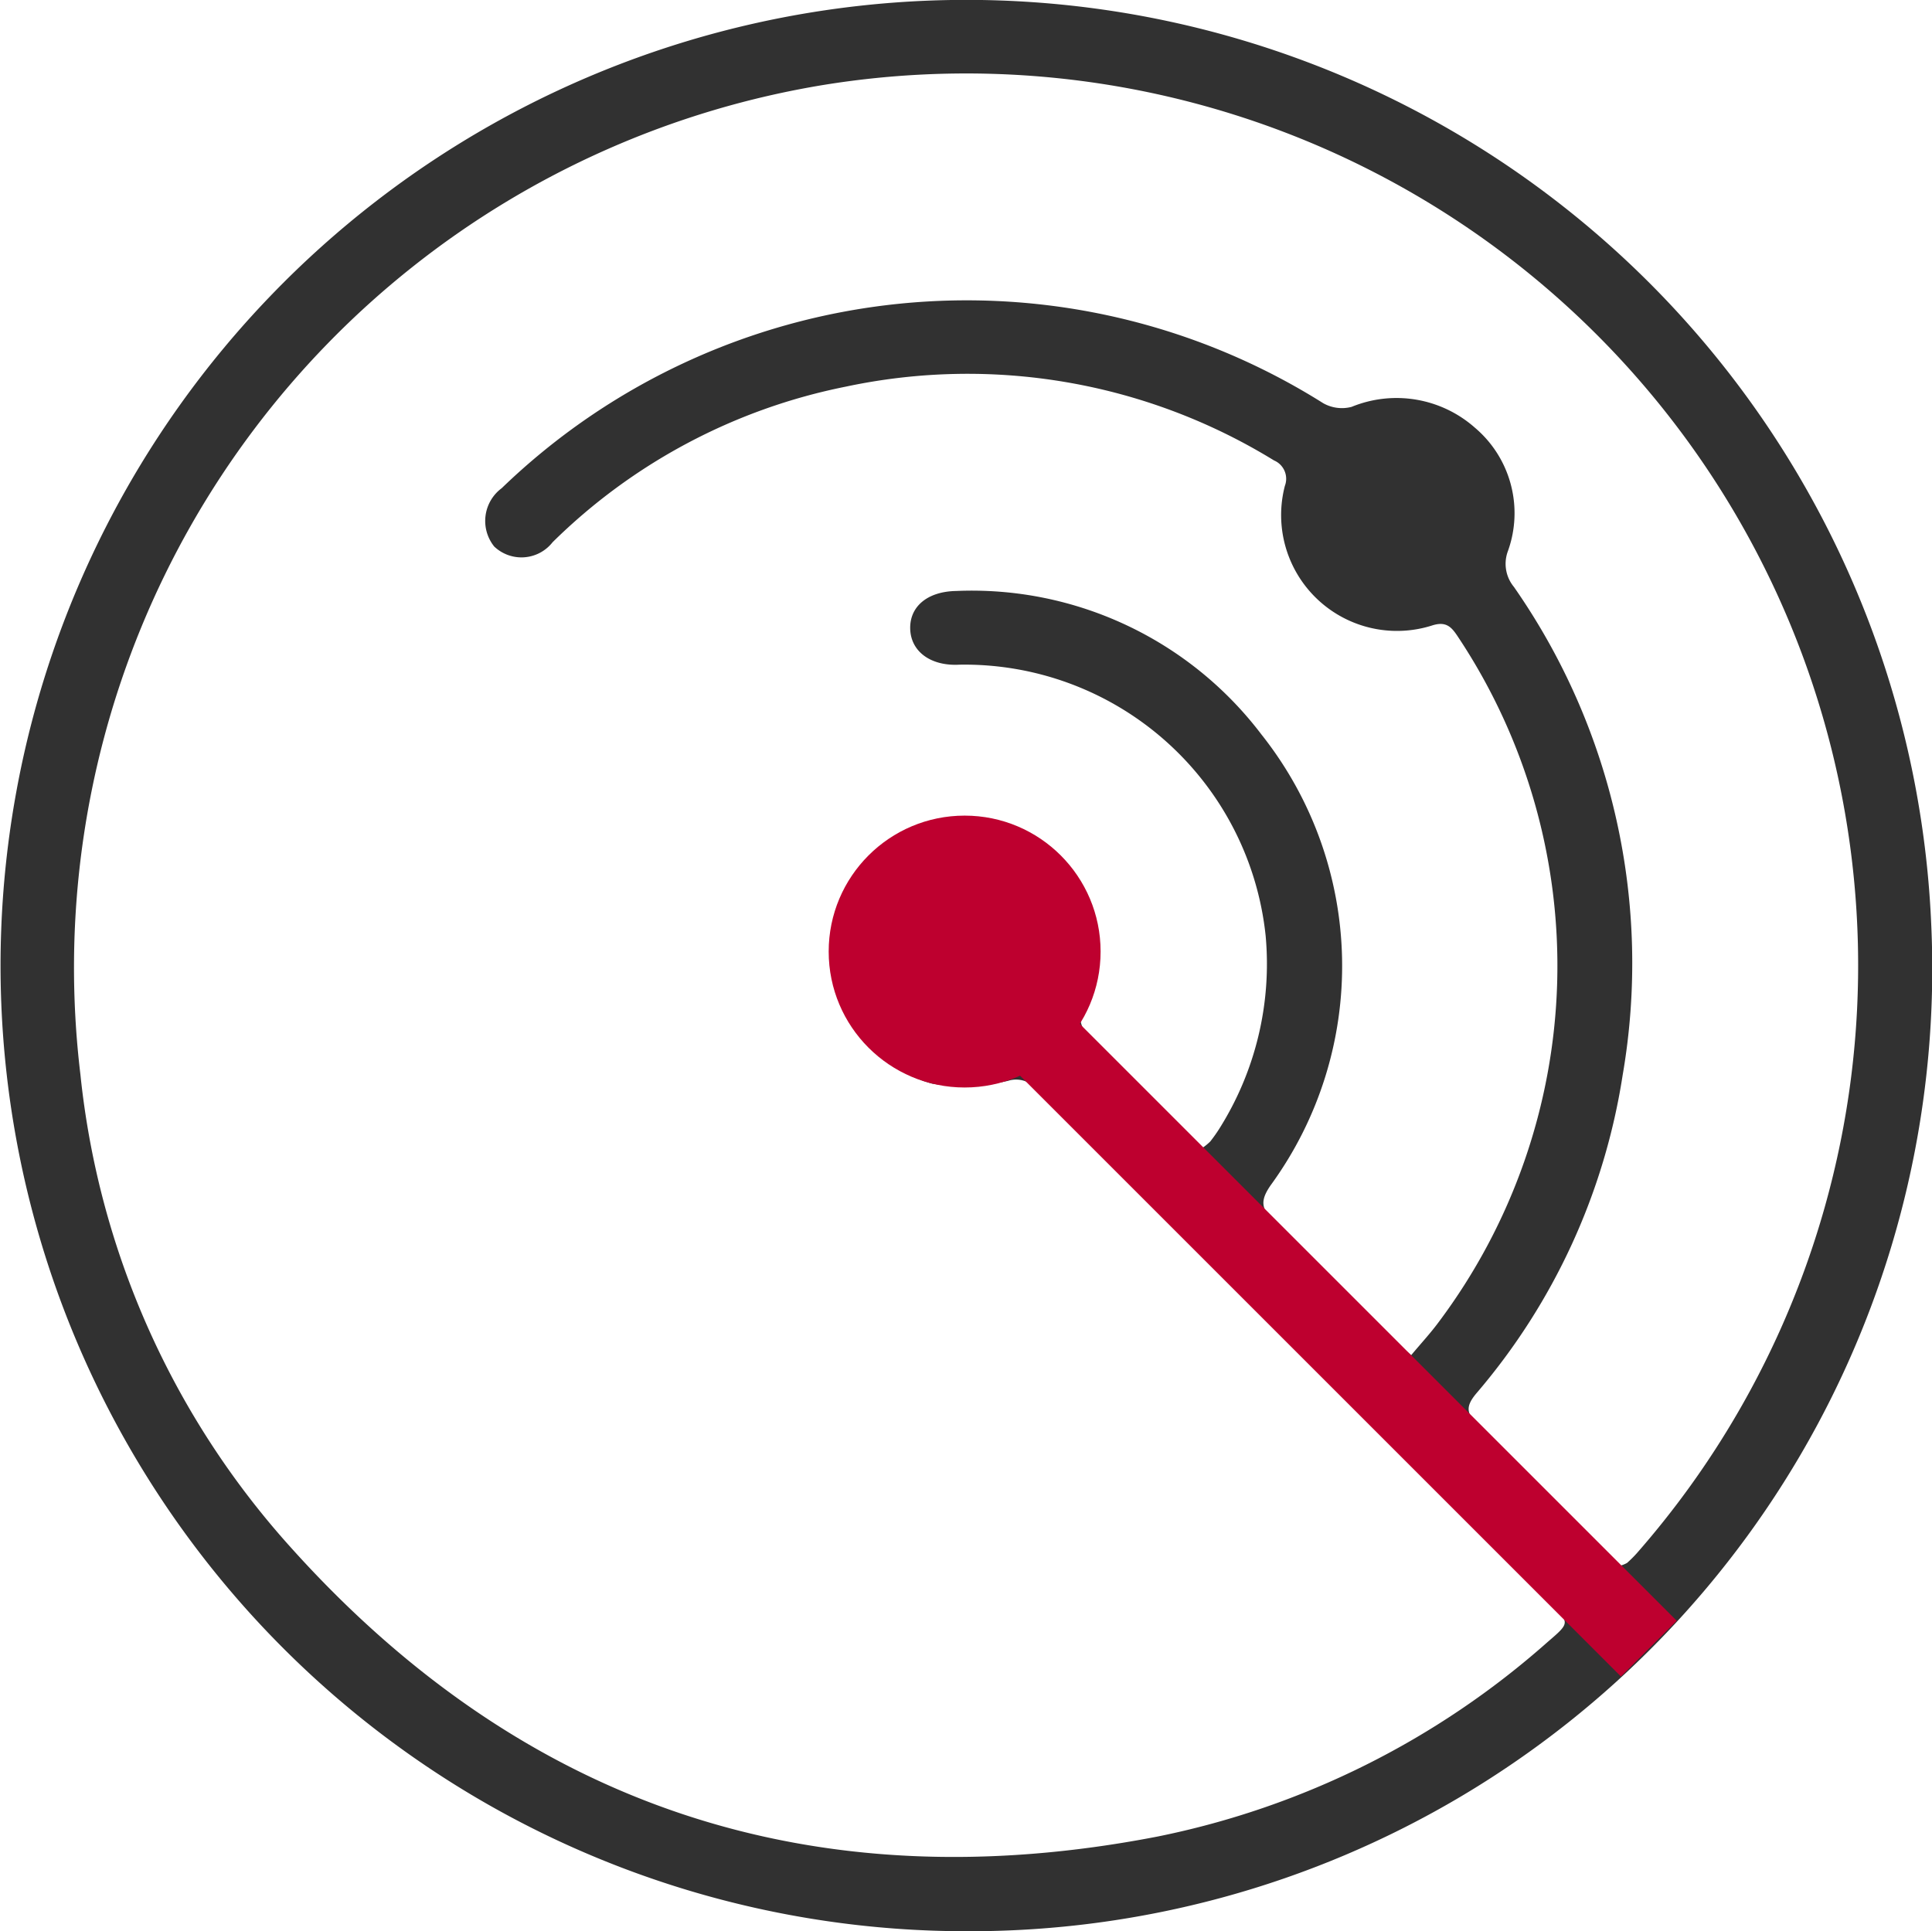 <svg xmlns="http://www.w3.org/2000/svg" width="71.054" height="71.035" viewBox="0 0 71.054 71.035"><defs><style>.a{fill:#313131;}.b{fill:#be002f;}.c{fill:none;stroke:#be002f;stroke-width:2.9px;}</style></defs><g transform="translate(-292 -945)"><g transform="translate(292 945)"><g transform="translate(0 0)"><path class="a" d="M243.913,156.724a35.519,35.519,0,1,1,35.516-36.981A35.4,35.4,0,0,1,243.913,156.724ZM260.3,135.536c.375-.448.714-.813,1.008-1.212a21.85,21.85,0,0,0,.721-25.2c-.234-.357-.424-.586-.925-.439a4.261,4.261,0,0,1-5.449-5.123.734.734,0,0,0-.4-.937A21.519,21.519,0,0,0,239.5,99.913a21.288,21.288,0,0,0-10.776,5.721,1.455,1.455,0,0,1-2.146.159,1.5,1.5,0,0,1,.275-2.147,24.615,24.615,0,0,1,30.215-3.124,1.4,1.4,0,0,0,1.042.133,4.351,4.351,0,0,1,4.537.769,4.117,4.117,0,0,1,1.2,4.567,1.334,1.334,0,0,0,.23,1.284,24.186,24.186,0,0,1,4,17.966,23.5,23.5,0,0,1-5.373,11.692c-.388.46-.4.735.045,1.164,1.309,1.253,2.569,2.557,3.852,3.837.467.465.946.918,1.387,1.345a1.16,1.16,0,0,0,.25-.1,4.376,4.376,0,0,0,.355-.352,32.783,32.783,0,0,0,4.6-36.457A32.8,32.8,0,0,0,238.72,88.809a32.9,32.9,0,0,0-27.363,36.39,30.669,30.669,0,0,0,7.708,17.374c8.585,9.582,19.295,13.114,31.9,10.67a30.8,30.8,0,0,0,14.353-7.157c.821-.707.828-.7.09-1.442s-1.458-1.46-2.187-2.189q-8.369-8.368-16.734-16.741a.97.97,0,0,0-1.011-.269,7.741,7.741,0,0,1-2.778.107,4.478,4.478,0,0,1-3.163-5.541,4.539,4.539,0,0,1,5.228-3.243,4.472,4.472,0,0,1,3.451,5.894.991.991,0,0,0,.278,1.175c1.045,1,2.053,2.047,3.082,3.068.346.343.71.668,1.059,1a2.1,2.1,0,0,0,.277-.228,5.642,5.642,0,0,0,.338-.477,11.367,11.367,0,0,0,1.7-7.091,11.134,11.134,0,0,0-11.262-9.971c-1.037.058-1.772-.467-1.809-1.292s.609-1.4,1.693-1.419a13.369,13.369,0,0,1,11.22,5.274,13.694,13.694,0,0,1,.347,16.579c-.386.554-.368.864.106,1.321,1.485,1.432,2.926,2.91,4.389,4.365C259.824,135.152,260.04,135.314,260.3,135.536Z" transform="translate(-208.401 -85.69)"/></g><circle class="b" cx="5" cy="5" r="5" transform="translate(30.477 30)"/><line class="c" x2="25.384" y2="25.384" transform="translate(35.256 35.256)"/></g></g></svg>